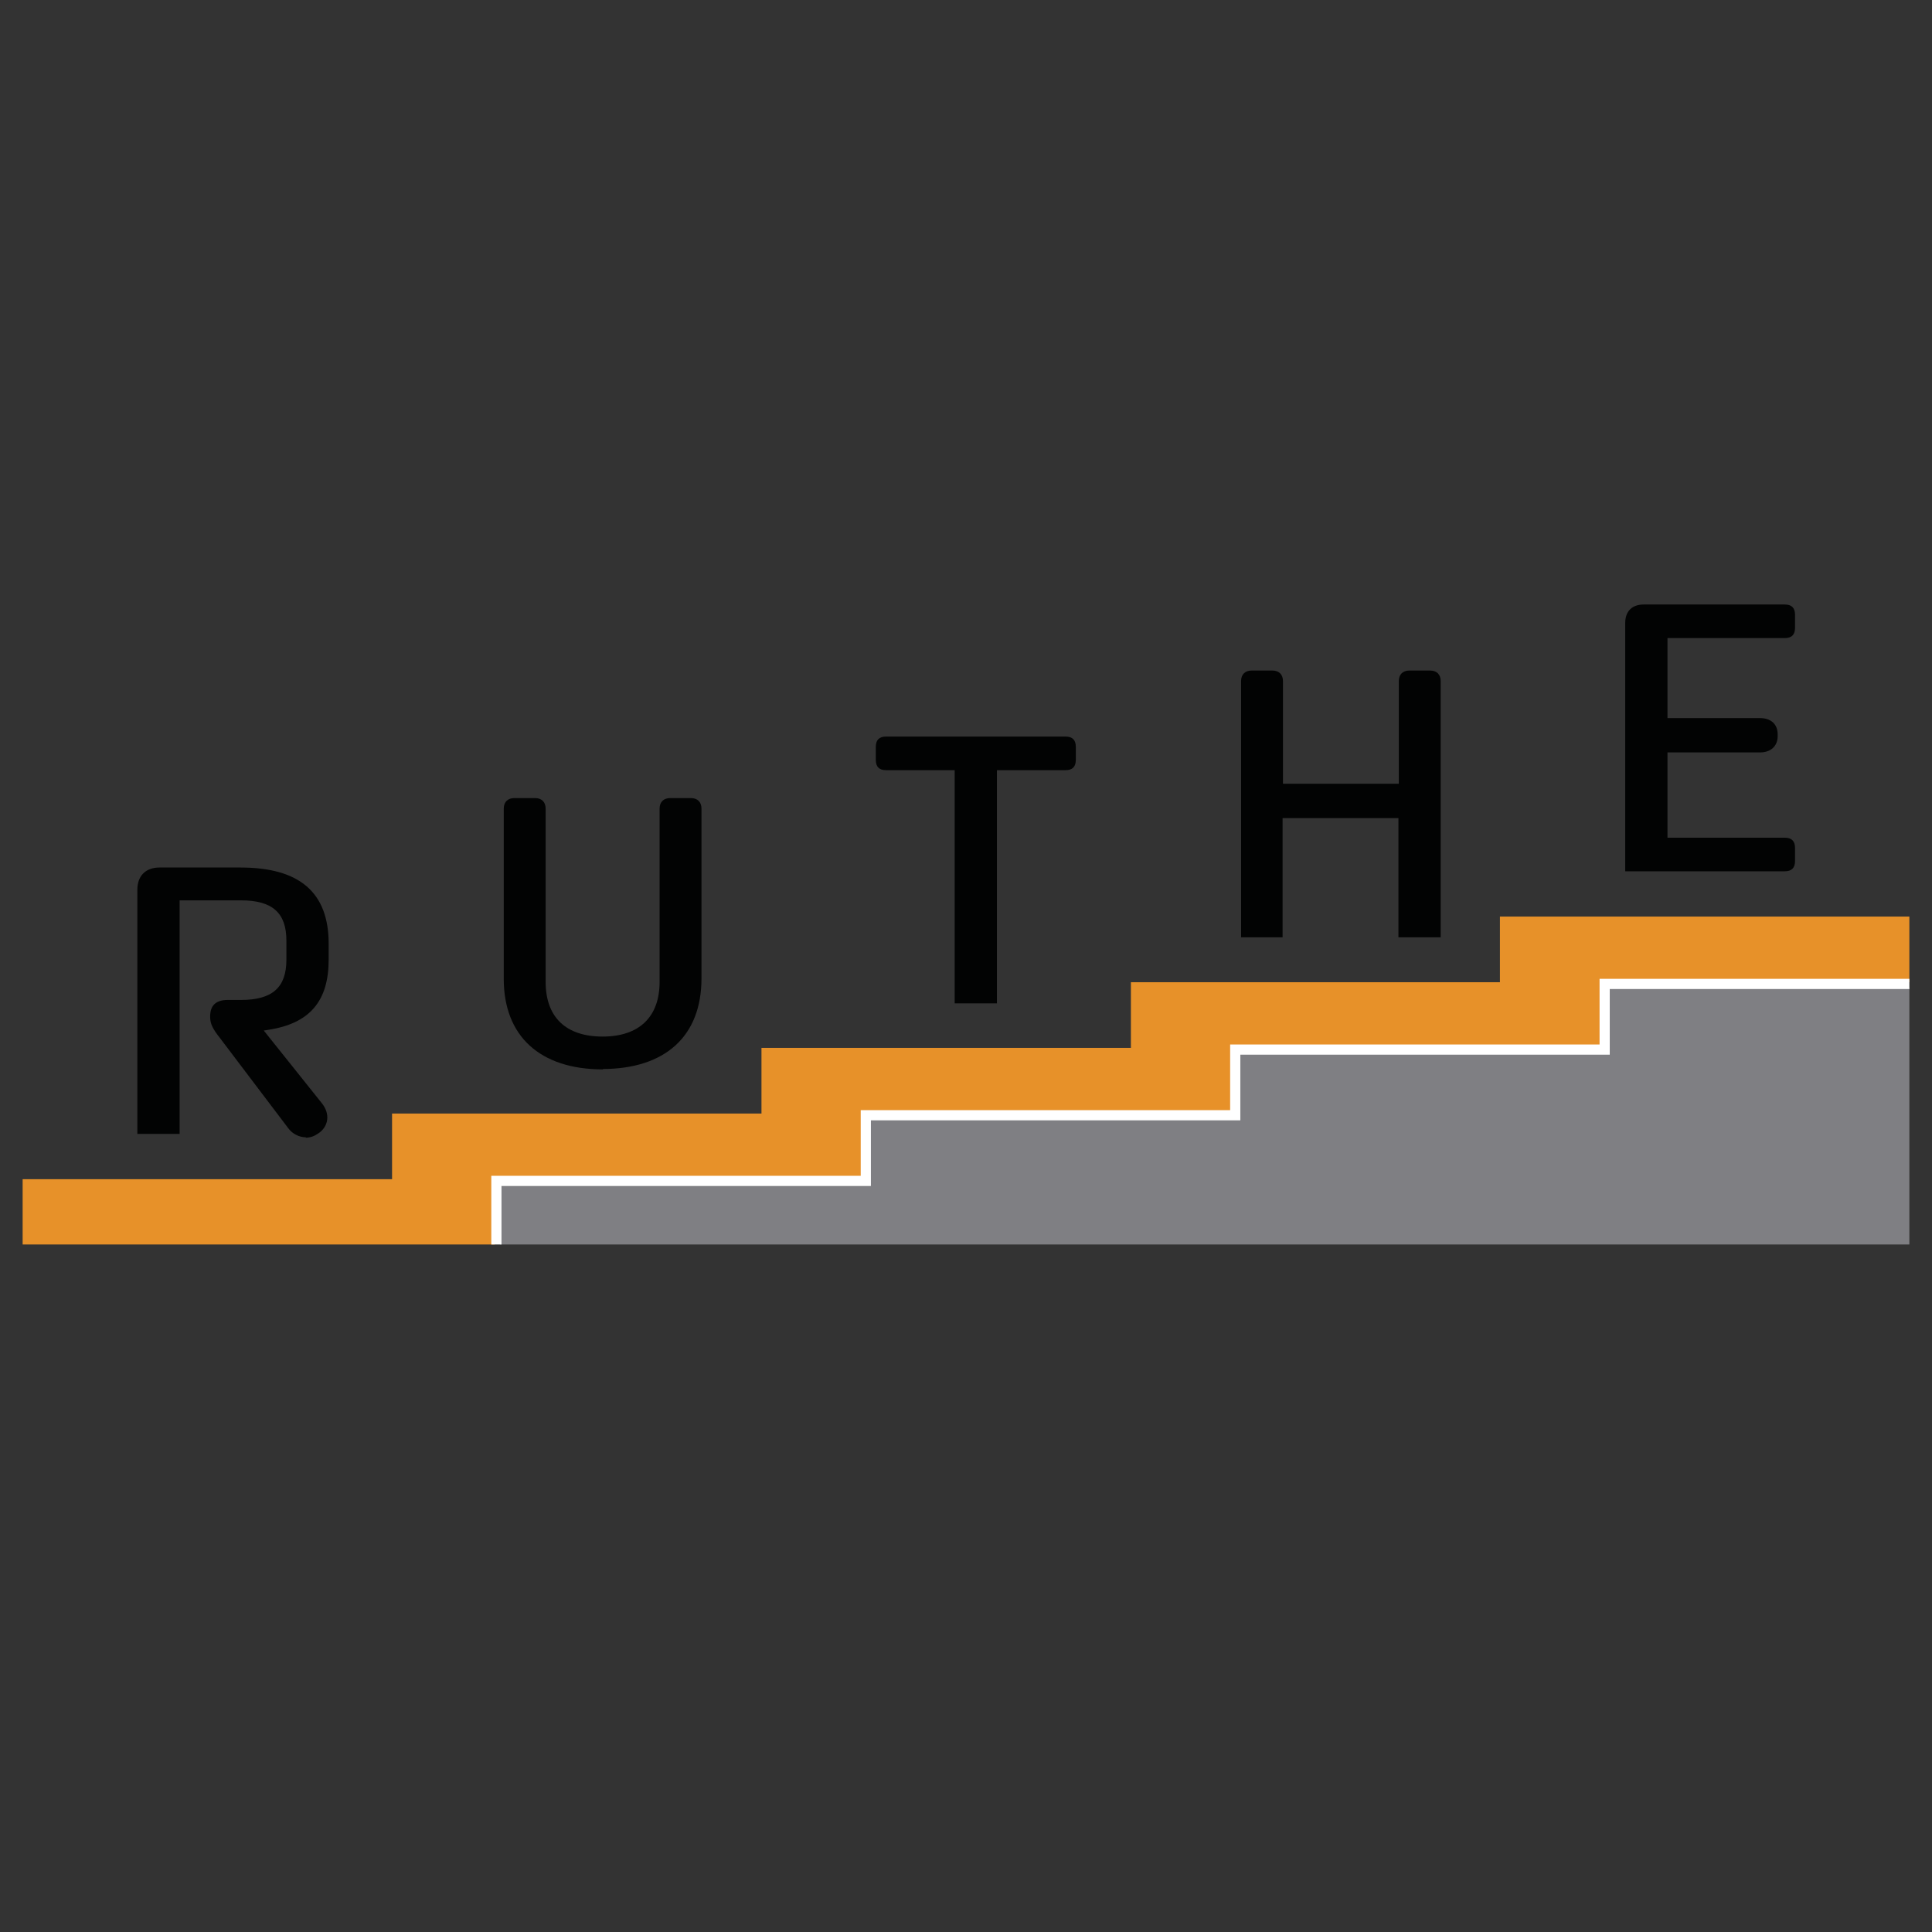 <?xml version="1.0" encoding="UTF-8"?>
<svg xmlns="http://www.w3.org/2000/svg" xmlns:xlink="http://www.w3.org/1999/xlink" version="1.1" id="a" x="0px" y="0px" viewBox="0 0 512 512" style="enable-background:new 0 0 512 512;" xml:space="preserve">
<rect x="0" y="0" width="512" height="512" fill="#333333" stroke="none"/>
<style type="text/css">
	.st0{fill:#7F7F83;}
	.st1{fill:#E79129;}
	.st2{fill:#020303;}
	.st3{fill:#FFFFFF;}
</style>
<polygon class="st0" points="426.1,261.7 426.1,279.1 328.3,279.1 328.3,296.5 230.4,296.5 230.4,313.9 132.5,313.9 132.5,329.8   506,329.8 506,261.7 "></polygon>
<polygon class="st1" points="397.5,242.9 397.5,260.3 299.7,260.3 299.7,277.7 201.8,277.7 201.8,295.1 103.9,295.1 103.9,312.5   6,312.5 6,329.8 131.1,329.8 131.1,312.5 229,312.5 229,295.1 326.8,295.1 326.8,277.7 424.7,277.7 424.7,260.3 506,260.3   506,242.9 "></polygon>
<path class="st2" d="M81.1,301.4c-1.8,0-3.6-0.9-4.7-2.4l-18.1-23.9c-1.9-2.4-2.6-3.8-2.6-5.5v-0.3c0-2.8,1.5-4.3,4.6-4.3h3.5  c8.4,0,12.1-3.3,12.1-10.7v-5c0-7.4-3.7-10.7-12.1-10.7H47.6v61.9H36.4v-64.7c0-3.7,2.2-5.9,5.9-5.9h21.4c15.7,0,23.4,6.6,23.4,20.2  v4.2c0,11-5,16.9-15.9,18.6l-1.3,0.2l15.5,19.4c1,1.3,1.5,2.8,1.3,4.3c-0.2,1.4-1,2.7-2.4,3.6c-1,0.7-2.1,1.1-3.3,1.1l0,0  L81.1,301.4z"></path>
<path class="st2" d="M159.8,283.4c-16.7,0-26.3-8.8-26.3-24v-45.1c0-1.8,1.1-2.8,2.8-2.8h5.5c1.8,0,2.8,1.1,2.8,2.8v45.9  c0,9.4,5.4,14.5,15.1,14.5s15.1-5.2,15.1-14.5v-45.9c0-1.8,1.1-2.8,2.8-2.8h5.5c1.8,0,2.8,1.1,2.8,2.8v45c0,15.3-9.6,24-26.3,24h0.2  L159.8,283.4z"></path>
<path class="st2" d="M253,204.1h-18.2c-1.8,0-2.7-0.9-2.7-2.7v-3.5c0-1.8,0.9-2.7,2.7-2.7h47.6c1.8,0,2.7,0.9,2.7,2.7v3.5  c0,1.8-0.9,2.7-2.7,2.7h-18.2v61.8H253L253,204.1L253,204.1L253,204.1z"></path>
<path class="st2" d="M328.9,248.4v-67.9c0-1.8,1.1-2.8,2.8-2.8h5.5c1.8,0,2.8,1.1,2.8,2.8v27.2h30.7v-27.2c0-1.8,1.1-2.8,2.8-2.8  h5.5c1.8,0,2.8,1.1,2.8,2.8v67.9h-11.2v-31.6h-30.7v31.6H328.9L328.9,248.4z"></path>
<path class="st2" d="M430.7,165.1c0-3.1,1.8-4.9,4.9-4.9H473c1.8,0,2.7,0.9,2.7,2.7v3.5c0,1.8-0.9,2.7-2.7,2.7h-31.1v21.2h24.5  c2.9,0,4.7,1.6,4.7,4.3v0.5c0,2.6-1.8,4.3-4.7,4.3h-24.5V222H473c1.8,0,2.7,0.9,2.7,2.7v3.5c0,1.8-0.9,2.7-2.7,2.7h-42.3V165.1z"></path>
<polygon class="st3" points="130.2,329.8 130.2,311.6 228.1,311.6 228.1,294.2 326,294.2 326,276.8 423.9,276.8 423.9,259.4   506,259.4 506,262.1 426.6,262.1 426.6,279.5 328.7,279.5 328.7,296.9 230.8,296.9 230.8,314.3 132.9,314.3 132.9,329.8 "></polygon>
</svg>
